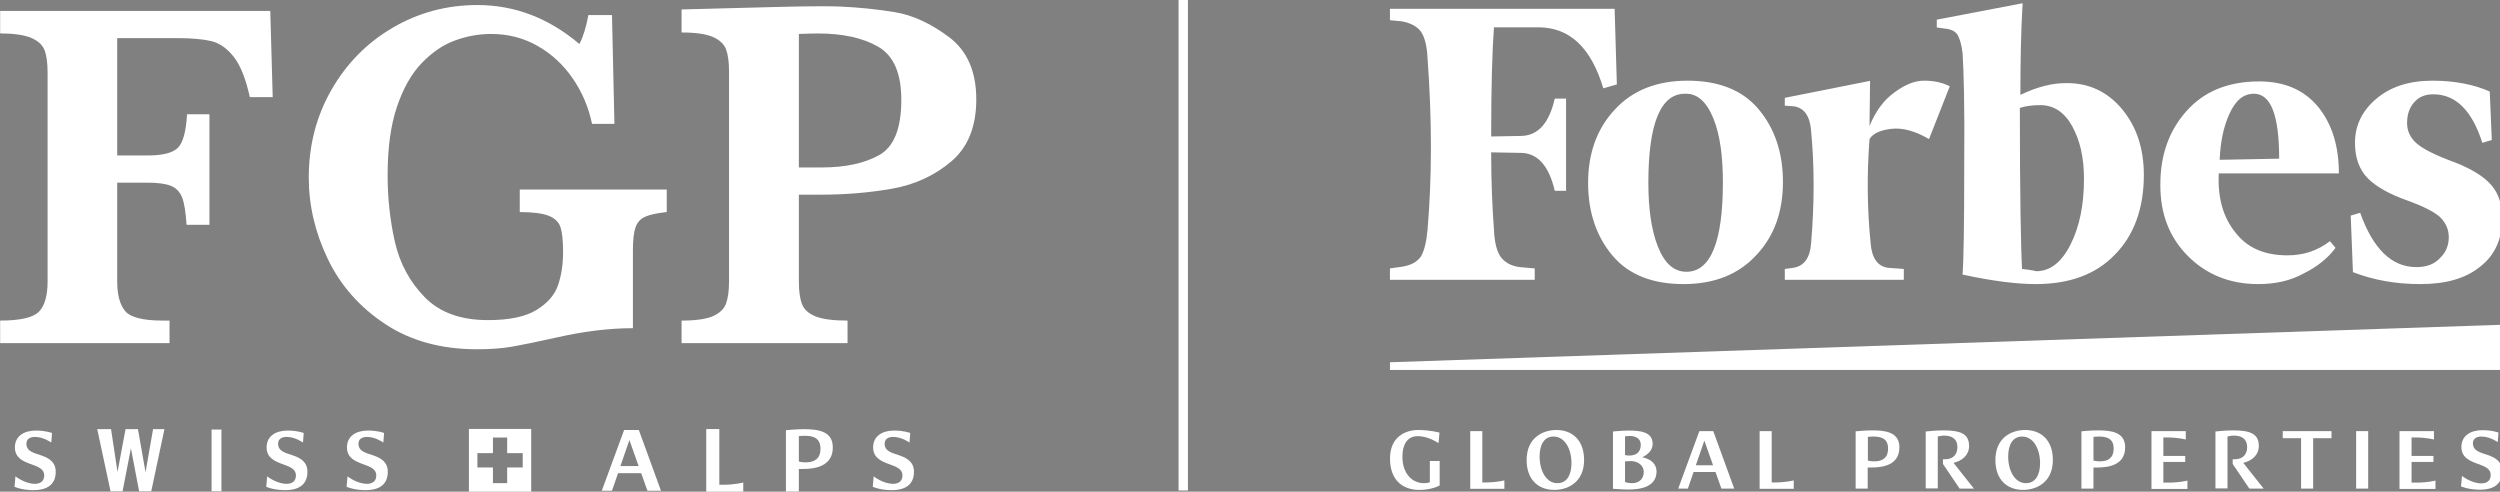 <?xml version="1.0" encoding="UTF-8"?>
<svg xmlns="http://www.w3.org/2000/svg" width="300" height="59" version="1.1" viewBox="0 0 79.375 15.61">
  <rect x="0" y="0" width="79.375" height="15.61" fill="#808080" stroke="none"/>
  <defs>
    <clipPath id="clipPath1132">
      <path d="M 0,141.732 H 611.279 V 0 H 0 Z"></path>
    </clipPath>
  </defs>
  <g transform="matrix(.149 0 0 -.15 37.568 15.435)" fill="#241c1c">
    <path d="m0 0v101.82z" fill="#241c1c"></path>
  </g>
  <g transform="matrix(.149 0 0 -.15 37.568 .15)" fill="#241c1c">
    <path d="m0 0v-101.82" fill="#241c1c" stroke="#fff" stroke-linecap="square" stroke-miterlimit="10" stroke-width="2"></path>
  </g>
  <g transform="matrix(.149 0 0 -.15 16.596 14.842)" fill="#fff">
    <path d="m0 0h-3.31v-3.311h-3.034v3.311h-3.31v3.034h3.31v3.31h3.034v-3.31h3.31zm-11.464-5.121h13.275v13.275h-13.275z" fill="#fff"></path>
  </g>
  <g transform="matrix(.149 0 0 -.15 3.087 13.625)" fill="#fff">
    <path d="m0 0h2.946l1.375-9.061 1.716 9.061h2.64l1.617-9.114 1.603 9.114h2.424l-2.812-13.169h-2.582l-1.747 9.109-1.785-9.109h-2.554z" fill="#fff"></path>
  </g>
  <g transform="matrix(.149 0 0 -.15 -5.809 18.27)" fill="#241c1c">
    <g clip-path="url(#clipPath1132)" fill="#fff">
      <g transform="translate(42.28 20.975)">
        <path d="m0 0s1.977-1.582 4.153-1.582c1.107 0 1.977 0.514 1.977 1.78 0 1.344-1.265 1.819-2.689 2.333-1.819 0.633-3.56 1.384-3.56 3.599 0 2.413 1.978 3.56 4.469 3.56 2.176 0 3.441-0.515 3.441-0.515l-0.158-2.017s-1.661 1.187-3.48 1.187c-1.029 0-1.82-0.435-1.82-1.424 0-1.622 1.503-1.938 3.164-2.492 1.622-0.553 3.085-1.384 3.085-3.48 0-3.006-2.294-3.876-4.706-3.876-2.531 0-4.074 0.712-4.074 0.712 0.079 0.712 0.119 1.464 0.198 2.215" fill="#fff"></path>
      </g>
      <g transform="translate(95.917 20.975)">
        <path d="m0 0s1.977-1.582 4.153-1.582c1.107 0 1.977 0.514 1.977 1.78 0 1.344-1.265 1.819-2.689 2.333-1.819 0.633-3.56 1.384-3.56 3.599 0 2.413 1.978 3.56 4.469 3.56 2.176 0 3.441-0.515 3.441-0.515l-0.158-2.017s-1.661 1.187-3.48 1.187c-1.029 0-1.82-0.435-1.82-1.424 0-1.622 1.503-1.938 3.164-2.492 1.622-0.553 3.085-1.384 3.085-3.48 0-3.006-2.294-3.876-4.706-3.876-2.531 0-4.074 0.712-4.074 0.712 0.079 0.712 0.119 1.464 0.198 2.215" fill="#fff"></path>
      </g>
      <g transform="translate(113.04 20.975)">
        <path d="m0 0s1.977-1.582 4.153-1.582c1.107 0 1.977 0.514 1.977 1.78 0 1.344-1.265 1.819-2.689 2.333-1.819 0.633-3.56 1.384-3.56 3.599 0 2.413 1.978 3.56 4.469 3.56 2.176 0 3.441-0.515 3.441-0.515l-0.158-2.017s-1.661 1.187-3.48 1.187c-1.029 0-1.82-0.435-1.82-1.424 0-1.622 1.503-1.938 3.164-2.492 1.622-0.553 3.085-1.384 3.085-3.48 0-3.006-2.294-3.876-4.706-3.876-2.531 0-4.074 0.712-4.074 0.712 0.079 0.712 0.119 1.464 0.198 2.215" fill="#fff"></path>
      </g>
      <path d="m84.067 30.888h2.103v-13.064h-2.103z"></path>
      <g transform="translate(175.07 23.145)">
        <path d="m0 0-1.963 5.514-1.922-5.514zm-3.091 7.645h3.133l4.72-12.867h-2.882l-1.337 3.718h-4.929l-1.296-3.718h-2.172z" fill="#fff"></path>
      </g>
      <g transform="translate(210.69 23.934)">
        <path d="m0 0c1.862 0 3.132 0.804 3.132 2.878 0 2.369-1.651 2.751-3.428 2.751-0.635 0-1.185-0.085-1.185-0.085v-5.332c0-0.043 0.508-0.212 1.481-0.212m-4.19 6.814s2.159 0.211 3.682 0.211c3.005 0 6.264-0.338 6.264-3.851 0-4.867-5.502-4.571-7.237-4.571v-4.782h-2.751v12.993z" fill="#fff"></path>
      </g>
      <g transform="translate(225.16 20.975)">
        <path d="m0 0s1.977-1.582 4.153-1.582c1.107 0 1.977 0.514 1.977 1.78 0 1.344-1.265 1.819-2.689 2.333-1.819 0.633-3.56 1.384-3.56 3.599 0 2.413 1.978 3.56 4.469 3.56 2.176 0 3.441-0.515 3.441-0.515l-0.158-2.017s-1.661 1.187-3.48 1.187c-1.029 0-1.82-0.435-1.82-1.424 0-1.622 1.503-1.938 3.164-2.492 1.622-0.553 3.085-1.384 3.085-3.48 0-3.006-2.294-3.876-4.706-3.876-2.531 0-4.074 0.712-4.074 0.712 0.079 0.712 0.119 1.464 0.198 2.215" fill="#fff"></path>
      </g>
      <g transform="translate(189.48 30.978)">
        <path d="m0 0h2.786v-11.785h0.857c2.442 0 4.242 0.471 4.242 0.471v-1.928h-7.885z" fill="#fff"></path>
      </g>
      <g transform="translate(341.18 30.785)">
        <path d="m0 0c2.528 0 4.542-0.553 4.542-0.553l-0.197-2.212c-0.79 0.474-2.528 1.462-4.424 1.462-2.37 0-3.279-1.936-3.279-4.345 0-3.437 1.936-5.61 4.622-5.61 0.75 0 1.224 0.198 1.224 0.198v4.503h2.094v-5.175s-1.58-0.948-4.345-0.948c-3.634 0-6.241 2.173-6.241 6.636 0 4.661 3.357 6.044 6.004 6.044" fill="#fff"></path>
      </g>
      <g transform="translate(352.28 30.548)">
        <path d="m0 0h2.568v-10.863h0.789c2.252 0 3.911 0.435 3.911 0.435v-1.778h-7.268z" fill="#fff"></path>
      </g>
      <g transform="translate(373.85 23.754)">
        <path d="m0 0c0 2.962-1.383 5.648-3.832 5.648-1.974 0-2.962-1.698-2.962-4.226 0-2.963 1.383-5.649 3.792-5.649 1.975 0 3.002 1.699 3.002 4.227m-3.199 7.031c3.317 0 5.885-2.093 5.885-6.359 0-4.583-3.318-6.32-6.359-6.32-3.318 0-5.886 2.093-5.886 6.32 0 4.621 3.318 6.359 6.36 6.359" fill="#fff"></path>
      </g>
      <g transform="translate(386.76 19.528)">
        <path d="m0 0c1.62 0 2.488 1.027 2.488 2.37 0 1.185-0.908 2.133-2.409 2.291h-0.592c-0.316 0-0.87 0-0.988-0.079v-4.305c0-0.04 0.592-0.277 1.501-0.277m-0.592 5.846c1.501 0 2.449 0.75 2.449 2.291 0 1.383-1.225 1.856-2.331 1.856-0.592 0-1.027-0.079-1.027-0.079v-3.95s0.356-0.118 0.909-0.118m-3.477 5.095s2.015 0.198 3.319 0.198c2.211 0 5.134-0.158 5.134-2.804 0-2.015-2.251-2.845-2.251-2.845 0.039 0 3.081-0.434 3.081-3.041-0.04-3.121-3.16-3.792-5.965-3.792-1.264 0-3.318 0.158-3.318 0.158z" fill="#fff"></path>
      </g>
      <g transform="translate(404.02 23.32)">
        <path d="m0 0-1.857 5.214-1.817-5.214zm-2.923 7.229h2.963l4.463-12.166h-2.726l-1.264 3.515h-4.66l-1.225-3.515h-2.054z" fill="#fff"></path>
      </g>
      <g transform="translate(413.94 30.548)">
        <path d="m0 0h2.568v-10.863h0.789c2.252 0 3.911 0.435 3.911 0.435v-1.778h-7.268z" fill="#fff"></path>
      </g>
      <g transform="translate(438.39 24.149)">
        <path d="m0 0c1.738 0 2.923 0.75 2.923 2.686 0 2.212-1.54 2.567-3.199 2.567-0.593 0-1.106-0.079-1.106-0.079v-4.977c-1e-3 -0.039 0.434-0.197 1.382-0.197m-3.95 6.359s2.014 0.198 3.437 0.198c2.804 0 5.846-0.316 5.846-3.595 0-4.542-5.135-4.265-6.755-4.265v-4.464h-2.567v12.126z" fill="#fff"></path>
      </g>
      <g transform="translate(449.33 30.469)">
        <path d="m0 0s2.133 0.237 3.753 0.237c3.791 0 5.49-0.79 5.49-3.318 0-1.856-1.422-3.12-3.318-3.555 1.462-1.817 2.884-3.634 4.345-5.451h-3.041l-3.555 5.214v0.988h0.395c1.935 0 2.686 1.185 2.686 2.607 0 1.698-1.186 2.409-2.805 2.409-0.711 0-1.382-0.197-1.382-0.197v-10.981h-2.568z" fill="#fff"></path>
      </g>
      <g transform="translate(473.7 23.754)">
        <path d="m0 0c0 2.962-1.383 5.648-3.832 5.648-1.975 0-2.962-1.698-2.962-4.226 0-2.963 1.383-5.649 3.792-5.649 1.975 0 3.002 1.699 3.002 4.227m-3.16 7.031c3.318 0 5.885-2.093 5.885-6.359 0-4.583-3.317-6.32-6.359-6.32-3.318 0-5.886 2.093-5.886 6.32 0 4.621 3.279 6.359 6.36 6.359" fill="#fff"></path>
      </g>
      <g transform="translate(486.46 24.149)">
        <path d="m0 0c1.738 0 2.923 0.75 2.923 2.686 0 2.212-1.54 2.567-3.199 2.567-0.593 0-1.106-0.079-1.106-0.079v-4.977c-1e-3 -0.039 0.474-0.197 1.382-0.197m-3.91 6.359s2.014 0.198 3.436 0.198c2.805 0 5.846-0.316 5.846-3.595 0-4.542-5.135-4.265-6.755-4.265v-4.464h-2.567v12.126z" fill="#fff"></path>
      </g>
      <g transform="translate(497.4 30.548)">
        <path d="m0 0h7.347v-1.777s-1.659 0.434-3.911 0.434h-0.868v-3.91h4.661v-1.265h-4.661v-4.384h1.224c2.252 0 3.911 0.435 3.911 0.435v-1.778h-7.663v12.245z" fill="#fff"></path>
      </g>
      <g transform="translate(511.07 30.469)">
        <path d="m0 0s2.133 0.237 3.753 0.237c3.792 0 5.49-0.79 5.49-3.318 0-1.856-1.422-3.12-3.318-3.555 1.462-1.817 2.884-3.634 4.345-5.451h-3.042l-3.555 5.214v0.988h0.396c1.935 0 2.685 1.185 2.685 2.607 0 1.698-1.185 2.409-2.804 2.409-0.711 0-1.382-0.197-1.382-0.197v-10.981h-2.568z" fill="#fff"></path>
      </g>
      <g transform="translate(529.32 29.047)">
        <path d="m0 0h-3.91v1.501h10.388v-1.501h-3.91v-10.665h-2.568z" fill="#fff"></path>
      </g>
      <path d="m541.05 30.548h2.568v-12.166h-2.568z"></path>
      <g transform="translate(550.29 30.548)">
        <path d="m0 0h7.347v-1.777s-1.659 0.434-3.91 0.434h-0.869v-3.91h4.661v-1.265h-4.661v-4.384h1.185c2.251 0 3.91 0.435 3.91 0.435v-1.778h-7.663z" fill="#fff"></path>
      </g>
      <g transform="translate(563.6 21.068)">
        <path d="m0 0s1.975-1.58 4.148-1.58c1.105 0 1.974 0.514 1.974 1.778 0 1.343-1.263 1.817-2.685 2.33-1.817 0.632-3.555 1.383-3.555 3.595 0 2.409 1.975 3.555 4.463 3.555 2.173 0 3.436-0.514 3.436-0.514l-0.158-2.014s-1.659 1.185-3.475 1.185c-1.027 0-1.817-0.435-1.817-1.422 0-1.62 1.501-1.936 3.16-2.489 1.619-0.553 3.081-1.382 3.081-3.476 0-3.002-2.291-3.871-4.701-3.871-2.528 0-4.069 0.711-4.069 0.711 0.08 0.711 0.119 1.462 0.198 2.212" fill="#fff"></path>
      </g>
      <g transform="translate(454.46 103.54)">
        <path d="m0 0c-1.659 0.83-3.476 1.185-5.491 1.185-2.014 0-4.068-0.83-6.359-2.528-2.291-1.659-3.95-3.95-5.253-7.07l0.118 9.559-18.17-3.595v-1.659l1.777-0.118c2.292-0.237 3.595-2.015 3.832-5.254 0.711-7.426 0.711-15.326 0-23.7-0.237-3.239-1.54-4.898-3.832-5.253l-1.777-0.237v-2.291h25.359v2.291l-3.239 0.237c-2.291 0.237-3.594 2.014-3.832 5.253-0.71 6.952-0.829 14.339-0.236 22.002 0.711 1.185 2.29 1.896 4.66 2.172 2.37 0.277 5.136-0.474 8.019-2.172zm115.06-1.106c-3.239 1.422-7.307 2.291-12.205 2.291-5.017 0-8.967-1.303-11.969-3.831-3.001-2.528-4.542-5.61-4.542-9.323 0-3.239 0.948-5.727 2.765-7.544 1.777-1.777 4.661-3.357 8.374-4.661 3.358-1.185 5.728-2.409 6.952-3.476 1.185-1.185 1.896-2.528 1.896-4.305 0-1.66-0.593-3.239-1.896-4.425-1.185-1.303-2.883-1.895-5.016-1.895-5.254 0-9.204 3.831-11.969 11.494l-2.015-0.592 0.474-11.969c4.306-1.659 9.085-2.528 14.339-2.528 5.491 0 9.678 1.185 12.798 3.713 3.12 2.41 4.661 5.846 4.661 10.152 0 2.883-0.711 5.253-2.291 7.07-1.541 1.778-4.068 3.358-7.663 4.78-3.95 1.422-6.715 2.765-8.137 3.95s-2.172 2.646-2.172 4.424c0 1.777 0.474 3.239 1.54 4.424 1.067 1.185 2.409 1.659 4.069 1.659 4.779 0 8.255-3.476 10.428-10.27l2.014 0.592zm-55.497-4.779c1.304 2.883 3.002 4.305 5.254 4.305 3.594 0 5.371-4.542 5.371-13.746l-12.679-0.237c0.158 3.595 0.751 6.834 2.054 9.678m-8.848-30.02c3.95-3.95 8.967-5.965 14.971-5.965 3.713 0 6.952 0.711 9.795 2.291 2.884 1.422 5.136 3.239 6.716 5.372l-1.185 1.422c-2.647-2.014-5.609-3.002-9.085-3.002-4.78 0-8.493 1.541-11.021 4.78-2.646 3.239-3.831 7.307-3.594 12.56h25.596c0 5.728-1.422 10.429-4.424 14.102-3.003 3.595-7.19 5.372-12.561 5.372-6.715 0-11.85-2.172-15.564-6.359-3.712-4.188-5.49-9.322-5.49-15.445-0.04-6.162 1.896-11.178 5.846-15.128m-101.08 29.072c1.421-3.476 2.014-8.019 2.014-13.509 0-12.68-2.647-18.921-7.782-18.921-2.646 0-4.66 1.778-6.083 5.372-1.422 3.595-2.014 8.137-2.014 13.509 0 12.561 2.646 18.802 7.782 18.802 2.606 0.119 4.621-1.659 6.083-5.253m-26.703-13.628c0-6.201 1.778-11.376 5.254-15.444 3.476-4.069 8.611-5.965 15.089-5.965s11.731 2.015 15.563 6.202c3.832 4.068 5.609 9.203 5.609 15.444 0 6.202-1.777 11.376-5.253 15.445-3.476 4.068-8.611 5.964-15.089 5.964-6.479 0-11.732-2.014-15.564-6.201-3.791-4.069-5.609-9.243-5.609-15.445m5.649 36.854h-47.874v-2.41l2.528-0.237c1.896-0.355 3.239-1.066 4.068-2.172 0.83-1.185 1.304-3.121 1.422-5.728 0.948-12.916 0.948-25.003 0-36.142-0.237-2.647-0.71-4.543-1.422-5.728-0.829-1.185-2.172-1.896-4.068-2.173l-2.528-0.355v-2.41h30.85v2.41l-3.2 0.277c-1.896 0.237-3.239 1.066-4.068 2.172-0.83 1.185-1.304 3.121-1.422 5.728-0.356 4.779-0.593 10.27-0.593 16.392l6.478-0.118c3.476-0.119 5.846-2.765 7.071-8.019h2.409v19.513h-2.409c-1.185-5.135-3.476-7.781-7.071-7.9l-6.478-0.118c0 10.783 0.237 18.407 0.593 23.107h9.44c6.715 0 11.258-4.305 13.864-12.916l2.884 0.829zm86.821-55.063c-0.237 3.831-0.474 15.326-0.474 34.088 1.066 0.355 2.528 0.592 4.306 0.592 2.883 0 5.135-1.421 6.833-4.423 1.659-3.002 2.528-6.597 2.528-11.14 0-5.609-0.948-10.151-2.883-13.983-1.896-3.713-4.306-5.609-7.308-5.609-0.948 0.238-1.896 0.356-3.002 0.475m-0.356 36.853c0 6.952 0.119 13.391 0.474 19.395l-18.288-3.476v-1.659l1.778-0.237c1.303-0.119 2.172-0.593 2.646-1.304 0.474-0.83 0.829-2.015 1.067-3.831 0.236-3.476 0.474-11.376 0.355-23.819 0-12.324-0.118-20.105-0.355-23.107 6.596-1.422 11.731-2.015 15.563-2.015 7.189 0 12.798 2.015 16.866 6.202 4.069 4.068 6.202 9.796 6.202 16.866 0 5.609-1.541 10.27-4.661 13.983-3.121 3.713-7.071 5.491-11.732 5.491-3.081 0.039-6.32-0.79-9.915-2.489" fill="#fff"></path>
      </g>
      <g transform="translate(335.17 45.124)">
        <path d="m0 0v-1.62h237v9.559z" fill="#fff"></path>
      </g>
      <g transform="translate(97.098 101.24)">
        <path d="m0 0h-4.874c-0.864 3.906-2.014 6.759-3.449 8.557-1.434 1.797-3.042 2.904-4.823 3.318-1.78 0.415-4.26 0.622-7.441 0.622h-12.55v-24.839h6.586c3.112 0 5.22 0.536 6.327 1.607 1.106 1.073 1.763 3.441 1.97 7.105h4.771v-23.388h-4.874c-0.173 2.696-0.493 4.633-0.96 5.808-0.466 1.175-1.261 1.988-2.385 2.438-1.124 0.449-2.809 0.674-5.056 0.674h-6.379v-20.899c0-2.835 0.562-4.926 1.685-6.275 1.125-1.347 3.795-2.022 8.013-2.022h1.452v-4.771h-36.093v4.771c4.287 0 7.044 0.631 8.272 1.893 1.226 1.262 1.84 3.397 1.84 6.404v44.183c0 2.005-0.208 3.57-0.622 4.693-0.416 1.123-1.357 2.005-2.827 2.645-1.468 0.639-3.689 0.959-6.663 0.959v4.771h57.561z" fill="#fff"></path>
      </g>
      <g transform="translate(181.06 76.916)">
        <path d="m0 0c-2.005-0.207-3.517-0.527-4.536-0.959-1.02-0.433-1.722-1.175-2.102-2.23-0.379-1.055-0.571-2.688-0.571-4.901v-16.49c-5.013 0-10.438-0.658-16.282-1.971-4.218-0.933-7.381-1.582-9.49-1.944-2.108-0.364-4.599-0.544-7.467-0.544-7.606 0-14.122 1.779-19.551 5.34-5.426 3.561-9.499 8.143-12.212 13.742-2.713 5.601-4.07 11.357-4.07 17.269 0 6.776 1.607 12.956 4.821 18.539 3.217 5.583 7.572 9.973 13.069 13.172 5.497 3.197 11.513 4.796 18.046 4.796 7.951 0 15.194-2.748 21.73-8.245 0.794 1.487 1.435 3.526 1.917 6.119h5.03l0.519-23.025h-4.771c-0.726 3.493-2.092 6.69-4.097 9.594-2.004 2.905-4.503 5.203-7.492 6.897-2.991 1.695-6.285 2.541-9.879 2.541-2.628 0-5.204-0.458-7.728-1.373-2.522-0.917-4.883-2.507-7.078-4.771-2.195-2.265-3.958-5.35-5.29-9.257-1.33-3.907-1.995-8.729-1.995-14.469 0-4.908 0.518-9.627 1.554-14.156 1.038-4.529 3.146-8.418 6.327-11.668s7.675-4.875 13.484-4.875c4.564 0 8.02 0.718 10.37 2.152 2.352 1.435 3.882 3.189 4.59 5.263 0.709 2.074 1.063 4.391 1.063 6.95 0 2.42-0.182 4.182-0.545 5.289-0.362 1.106-1.21 1.918-2.539 2.437-1.333 0.519-3.381 0.778-6.147 0.778v4.771h31.322z" fill="#fff"></path>
      </g>
      <g transform="translate(247.02 100.77)">
        <path d="m0 0c0-5.774-1.78-10.156-5.342-13.146-3.562-2.991-7.753-4.909-12.575-5.756-4.824-0.847-9.896-1.271-15.22-1.271h-4.668v-18.357c0-2.074 0.225-3.682 0.675-4.823 0.45-1.14 1.417-2.005 2.903-2.593 1.487-0.587 3.751-0.882 6.794-0.882v-4.771h-35.367v4.771c3.007 0 5.23 0.312 6.663 0.934 1.436 0.622 2.369 1.504 2.801 2.645 0.431 1.141 0.648 2.714 0.648 4.719v44.39c0 2.005-0.206 3.57-0.621 4.693-0.416 1.123-1.349 2.006-2.8 2.645-1.452 0.639-3.684 0.959-6.691 0.959v4.875l20.068 0.519c1.039 0.033 2.169 0.06 3.397 0.077 1.228 0.018 2.205 0.035 2.932 0.052 0.725 0.017 1.796 0.026 3.214 0.026 1.763 0 3.077-0.018 3.94-0.052 4.116-0.173 8.074-0.57 11.876-1.193 3.803-0.622 7.65-2.376 11.539-5.263 3.89-2.887 5.834-7.286 5.834-13.198m-15.973-0.103c0 5.6-1.632 9.343-4.9 11.227s-7.563 2.825-12.887 2.825c-0.968 0-2.315-0.034-4.045-0.103v-28.262h4.771c5.083 0 9.195 0.873 12.342 2.618 3.146 1.746 4.719 5.644 4.719 11.695" fill="#fff"></path>
      </g>
    </g>
  </g>
</svg>
